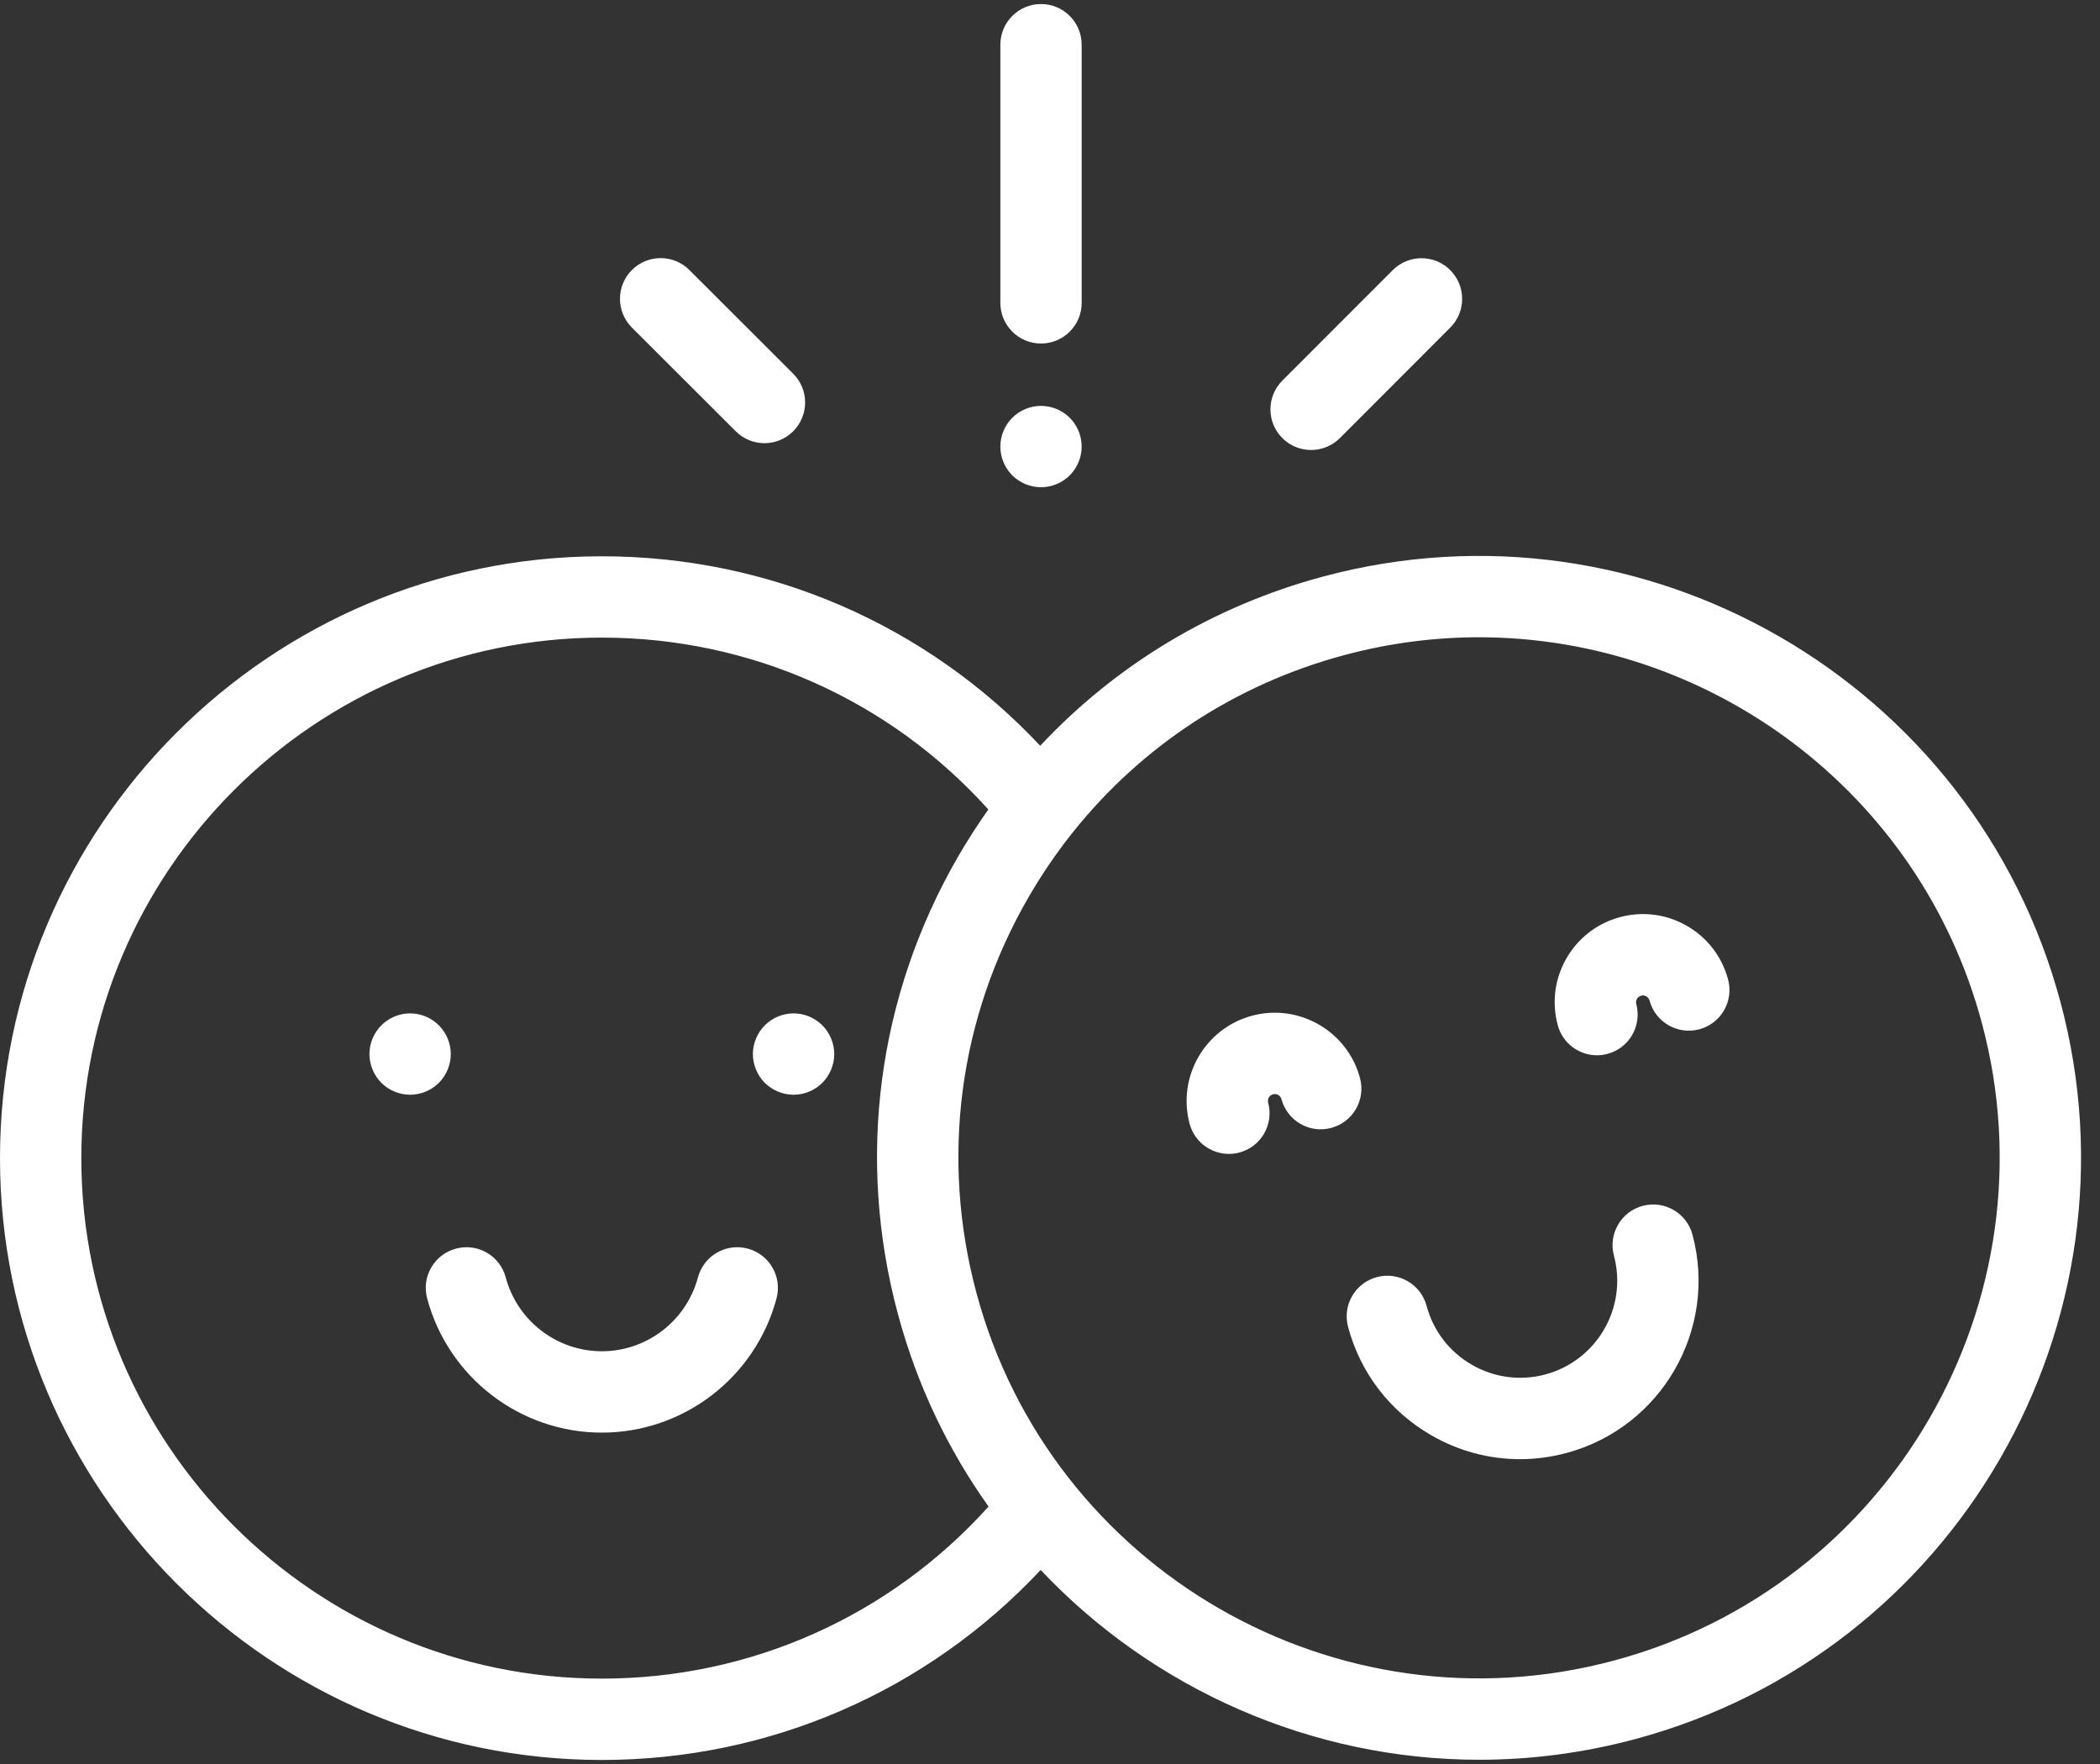 <?xml version="1.0" encoding="UTF-8"?>
<svg width="50px" height="42px" viewBox="0 0 50 42" version="1.1" xmlns="http://www.w3.org/2000/svg" xmlns:xlink="http://www.w3.org/1999/xlink">
    <rect x="0" y="0" width="50" height="42" fill="#333333" stroke="none"/>
    <!-- Generator: Sketch 55.2 (78181) - https://sketchapp.com -->
    <title>Artboard</title>
    <desc>Created with Sketch.</desc>
    <g id="Artboard" stroke="none" stroke-width="1" fill="none" fill-rule="evenodd">
        <g id="smile" fill="#FFFFFF" fill-rule="nonzero">
            <path d="M10.449,24.412 C10.269,24.232 10.02,24.128 9.764,24.128 C9.51,24.128 9.26,24.232 9.08,24.412 C8.9,24.592 8.796,24.842 8.796,25.096 C8.796,25.352 8.9,25.601 9.08,25.782 C9.26,25.962 9.51,26.065 9.764,26.065 C10.019,26.065 10.269,25.962 10.449,25.782 C10.629,25.601 10.733,25.352 10.733,25.096 C10.733,24.842 10.629,24.592 10.449,24.412 Z" id="Path"></path>
            <path d="M19.579,24.412 C19.399,24.232 19.149,24.128 18.895,24.128 C18.64,24.128 18.39,24.232 18.21,24.412 C18.03,24.592 17.926,24.842 17.926,25.096 C17.926,25.352 18.03,25.601 18.21,25.782 C18.39,25.962 18.64,26.065 18.895,26.065 C19.149,26.065 19.399,25.962 19.579,25.782 C19.759,25.601 19.863,25.351 19.863,25.096 C19.863,24.842 19.759,24.592 19.579,24.412 Z" id="Path"></path>
            <path d="M17.803,29.729 C17.287,29.59 16.756,29.898 16.618,30.414 C16.341,31.45 15.4,32.173 14.33,32.173 C13.259,32.173 12.318,31.45 12.041,30.414 C11.903,29.897 11.373,29.59 10.856,29.729 C10.339,29.867 10.032,30.397 10.17,30.914 C10.673,32.795 12.383,34.11 14.33,34.11 C16.276,34.11 17.986,32.795 18.489,30.914 C18.627,30.397 18.32,29.867 17.803,29.729 Z" id="Path"></path>
            <path d="M24.786,0.096 C24.251,0.096 23.818,0.53 23.818,1.065 L23.818,7.211 C23.818,7.746 24.251,8.179 24.786,8.179 C25.321,8.179 25.754,7.746 25.754,7.211 L25.754,1.065 C25.754,0.53 25.321,0.096 24.786,0.096 Z" id="Path"></path>
            <path d="M25.471,9.948 C25.291,9.767 25.041,9.664 24.786,9.664 C24.531,9.664 24.282,9.767 24.101,9.948 C23.921,10.128 23.818,10.378 23.818,10.632 C23.818,10.887 23.921,11.137 24.101,11.317 C24.282,11.497 24.531,11.601 24.786,11.601 C25.041,11.601 25.291,11.497 25.471,11.317 C25.651,11.137 25.754,10.887 25.754,10.632 C25.754,10.378 25.651,10.128 25.471,9.948 Z" id="Path"></path>
            <path d="M18.886,8.898 L16.414,6.429 C16.036,6.051 15.423,6.051 15.045,6.429 C14.667,6.808 14.667,7.421 15.045,7.799 L17.517,10.268 C17.706,10.457 17.954,10.552 18.201,10.552 C18.449,10.552 18.697,10.457 18.886,10.268 C19.264,9.889 19.264,9.276 18.886,8.898 Z" id="Path"></path>
            <path d="M34.529,6.431 C34.151,6.053 33.538,6.054 33.16,6.432 L30.532,9.062 C30.154,9.44 30.154,10.053 30.532,10.431 C30.721,10.62 30.969,10.714 31.217,10.714 C31.465,10.714 31.713,10.62 31.902,10.431 L34.53,7.8 C34.908,7.422 34.907,6.809 34.529,6.431 Z" id="Path"></path>
            <path d="M49.059,23.859 C47.013,16.226 39.141,11.681 31.508,13.726 C28.889,14.428 26.575,15.824 24.767,17.756 C22.063,14.876 18.32,13.245 14.33,13.245 C6.428,13.245 0,19.673 0,27.574 C0,35.475 6.428,41.904 14.33,41.904 C18.324,41.904 22.073,40.267 24.778,37.38 C27.457,40.22 31.235,41.899 35.22,41.899 C36.445,41.899 37.689,41.74 38.926,41.409 C46.558,39.364 51.104,31.491 49.059,23.859 Z M14.33,39.967 C7.496,39.967 1.936,34.408 1.936,27.574 C1.936,20.74 7.496,15.181 14.33,15.181 C17.867,15.181 21.18,16.663 23.532,19.273 C23.275,19.636 23.033,20.013 22.807,20.403 C20.894,23.717 20.385,27.579 21.376,31.276 C21.83,32.973 22.573,34.517 23.537,35.87 C21.185,38.483 17.868,39.967 14.33,39.967 Z M38.425,39.538 C31.824,41.307 25.015,37.376 23.246,30.775 C22.39,27.578 22.829,24.238 24.484,21.371 C24.79,20.842 25.13,20.341 25.501,19.87 C25.518,19.852 25.532,19.833 25.547,19.813 C27.185,17.761 29.426,16.289 32.01,15.597 C33.08,15.31 34.155,15.173 35.214,15.173 C40.686,15.173 45.706,18.83 47.188,24.36 C48.957,30.961 45.025,37.77 38.425,39.538 Z" id="Shape"></path>
            <path d="M32.381,25.669 C32.082,24.551 30.928,23.884 29.809,24.184 C28.691,24.484 28.025,25.638 28.324,26.756 C28.44,27.189 28.831,27.474 29.259,27.474 C29.342,27.474 29.426,27.463 29.51,27.441 C30.027,27.302 30.333,26.772 30.195,26.255 C30.171,26.168 30.223,26.078 30.31,26.055 C30.364,26.04 30.408,26.056 30.434,26.071 C30.461,26.087 30.496,26.116 30.511,26.17 C30.649,26.687 31.18,26.994 31.696,26.855 C32.213,26.717 32.52,26.186 32.381,25.669 Z" id="Path"></path>
            <path d="M41.145,23.321 C41,22.779 40.653,22.326 40.167,22.046 C39.681,21.765 39.115,21.691 38.573,21.836 C38.032,21.981 37.579,22.329 37.298,22.814 C37.018,23.3 36.943,23.866 37.089,24.408 C37.204,24.84 37.596,25.126 38.023,25.126 C38.106,25.126 38.19,25.115 38.274,25.092 C38.791,24.954 39.097,24.423 38.959,23.907 C38.945,23.853 38.96,23.809 38.975,23.783 C38.991,23.756 39.021,23.721 39.075,23.706 C39.129,23.692 39.172,23.707 39.199,23.723 C39.225,23.738 39.26,23.768 39.275,23.822 C39.413,24.339 39.944,24.645 40.461,24.507 C40.977,24.368 41.284,23.837 41.145,23.321 Z" id="Path"></path>
            <path d="M40.297,29.396 C40.159,28.88 39.628,28.573 39.111,28.711 C38.595,28.85 38.288,29.381 38.427,29.897 C38.756,31.127 38.024,32.395 36.794,32.725 C36.199,32.884 35.577,32.802 35.043,32.494 C34.509,32.186 34.127,31.688 33.967,31.092 C33.829,30.576 33.298,30.269 32.781,30.408 C32.265,30.546 31.958,31.077 32.097,31.593 C32.39,32.689 33.093,33.604 34.074,34.171 C34.728,34.549 35.454,34.742 36.19,34.742 C36.559,34.742 36.93,34.693 37.296,34.595 C39.556,33.989 40.903,31.657 40.297,29.396 Z" id="Path"></path>
        </g>
    </g>
</svg>